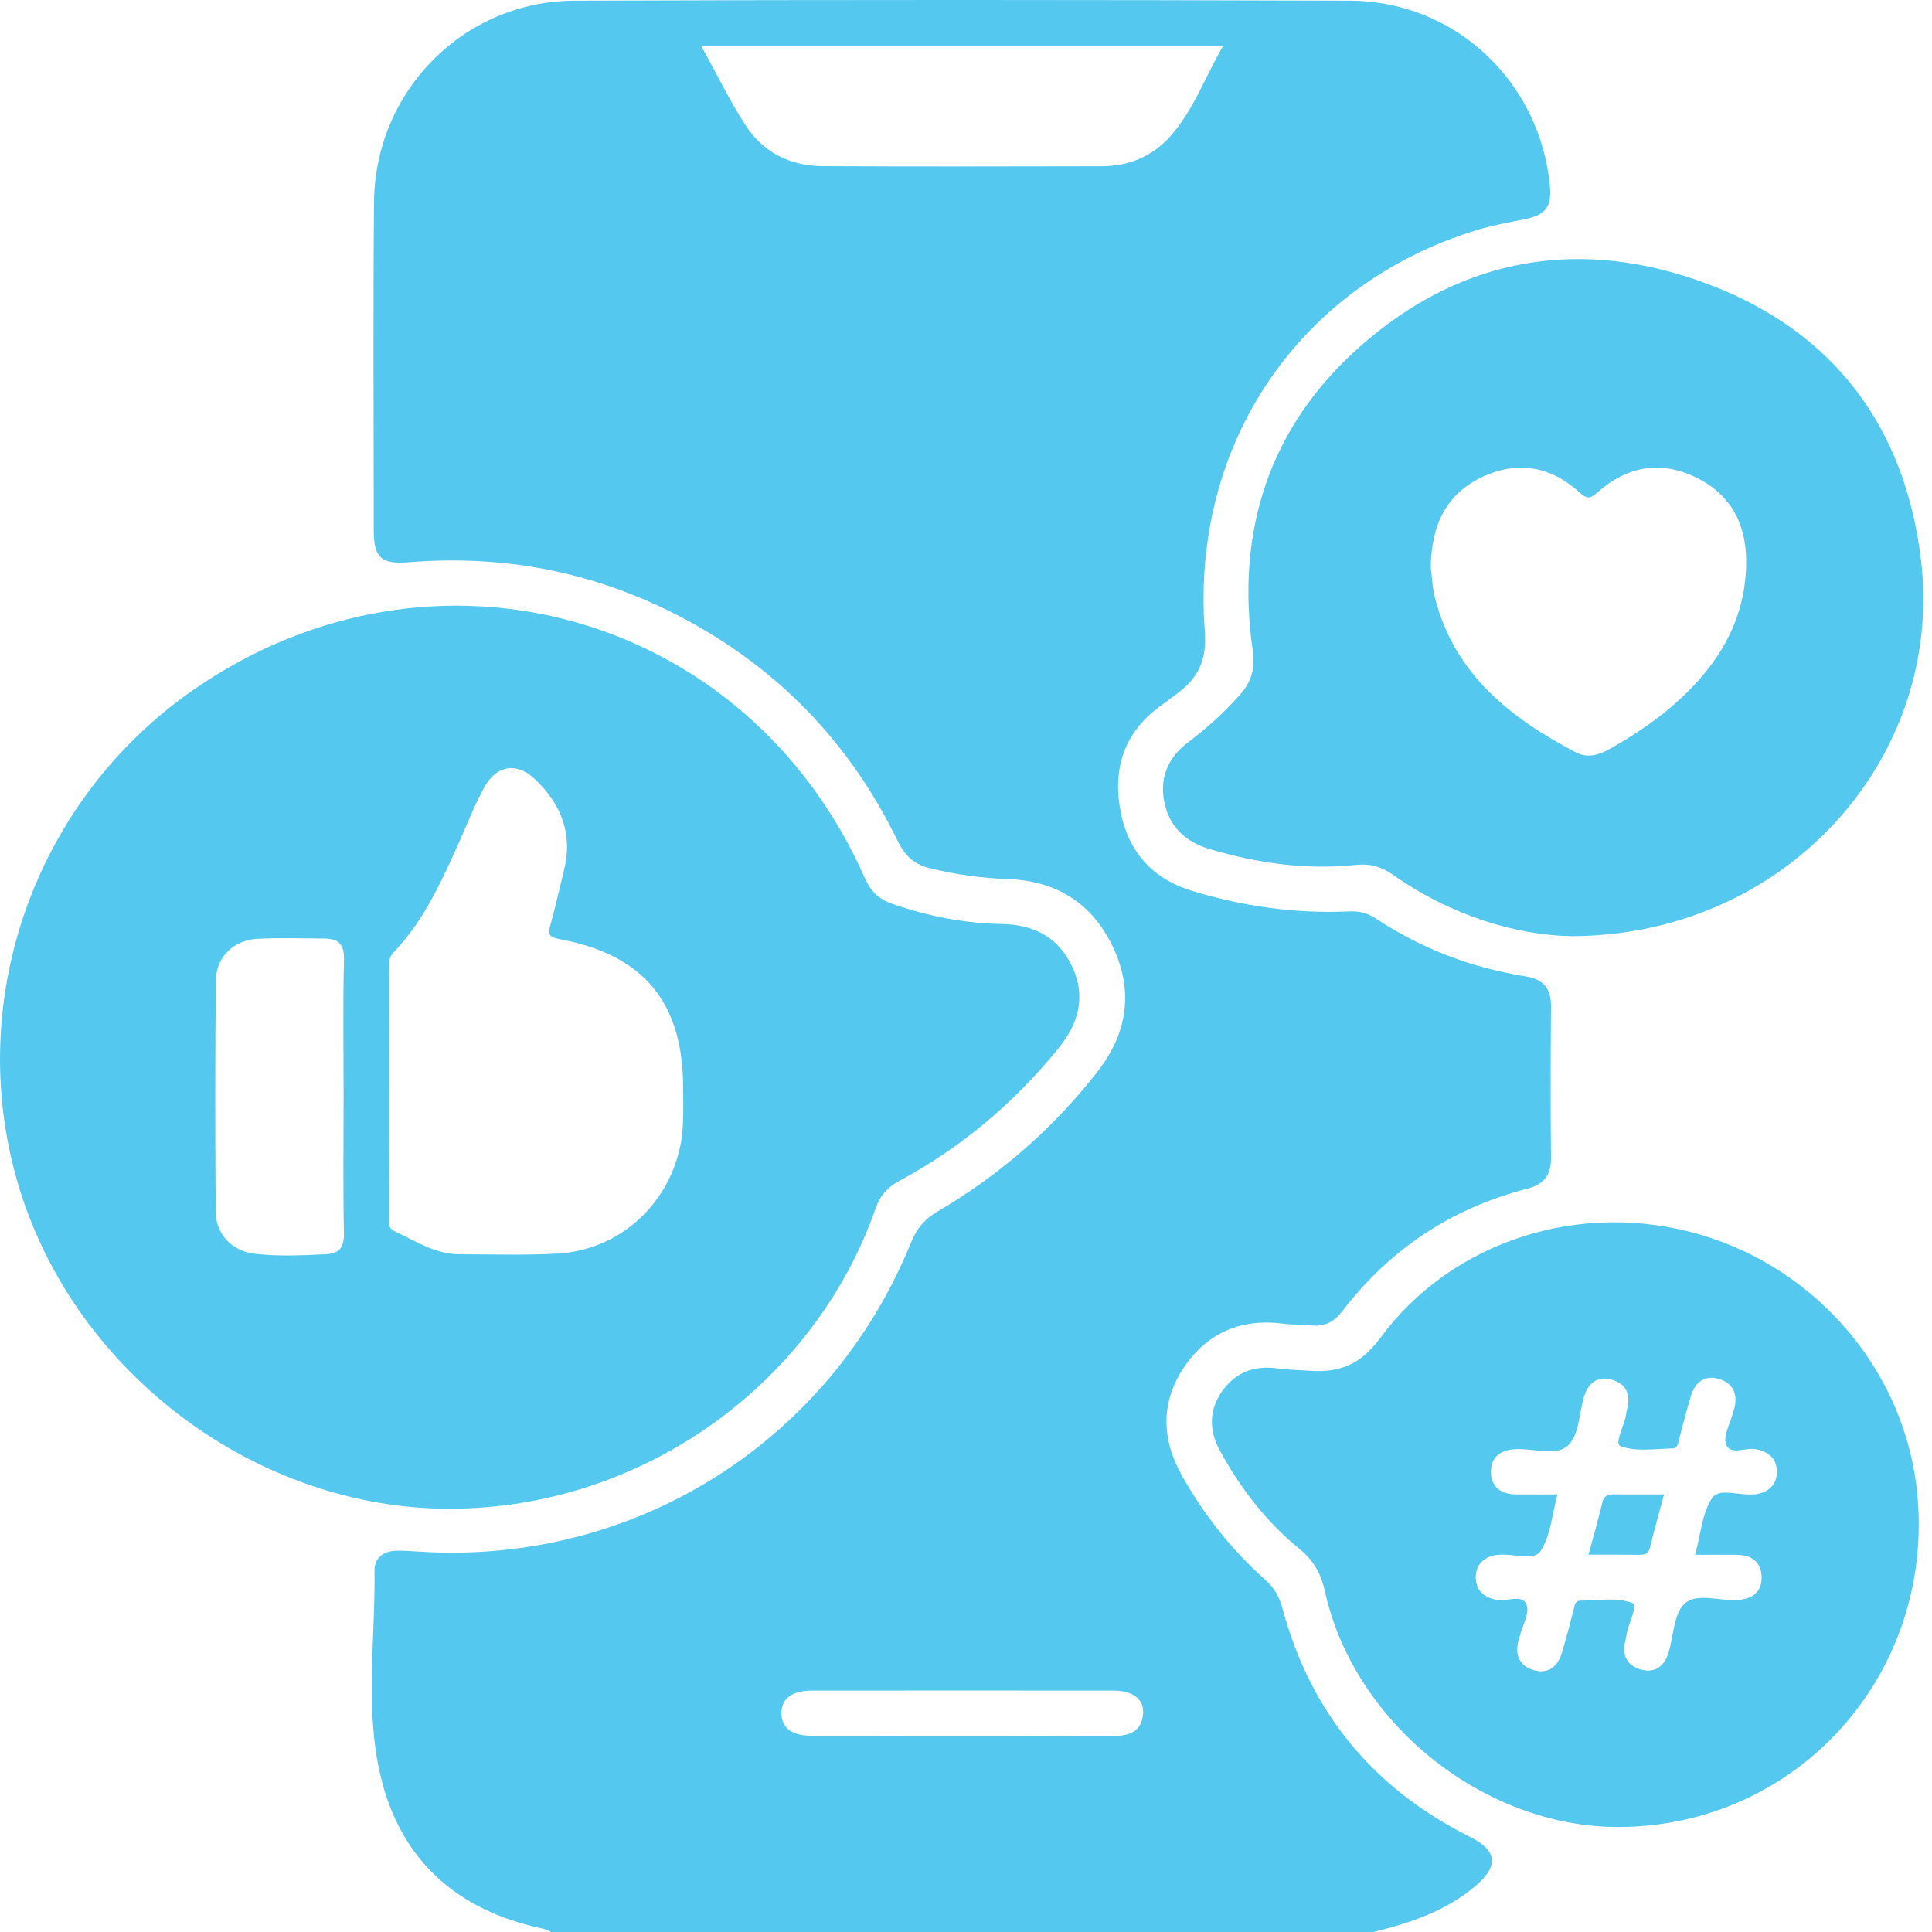 <?xml version="1.0" encoding="UTF-8"?>
<svg xmlns="http://www.w3.org/2000/svg" width="20" height="20" viewBox="0 0 20 20" fill="none">
  <g id="Layer_1" clip-path="url(#clip0_5_3584)">
    <g id="Group">
      <path id="Vector" d="M14.219 20H5.705C5.676 19.988 5.648 19.971 5.617 19.965C4.73 19.779 4.141 19.253 3.937 18.373C3.775 17.678 3.887 16.959 3.877 16.252C3.875 16.131 3.972 16.055 4.102 16.053C4.18 16.051 4.258 16.058 4.336 16.062C6.561 16.207 8.593 14.931 9.433 12.858C9.49 12.717 9.572 12.62 9.703 12.543C10.35 12.164 10.907 11.679 11.367 11.086C11.673 10.692 11.735 10.255 11.521 9.803C11.308 9.353 10.937 9.118 10.436 9.1C10.162 9.091 9.893 9.053 9.627 8.988C9.459 8.947 9.365 8.855 9.29 8.7C8.818 7.73 8.111 6.976 7.167 6.451C6.256 5.944 5.278 5.736 4.236 5.82C3.942 5.844 3.869 5.771 3.869 5.487C3.869 4.354 3.861 3.221 3.872 2.089C3.884 0.939 4.801 0.012 5.949 0.007C8.624 -0.003 11.3 -0.002 13.975 0.007C15.065 0.011 15.948 0.848 16.045 1.934C16.064 2.142 15.995 2.227 15.785 2.269C15.619 2.302 15.452 2.332 15.291 2.381C13.458 2.938 12.325 4.59 12.472 6.533C12.496 6.842 12.397 7.028 12.172 7.19C12.125 7.224 12.079 7.261 12.031 7.295C11.663 7.553 11.523 7.912 11.591 8.347C11.659 8.789 11.906 9.091 12.345 9.224C12.873 9.384 13.411 9.459 13.962 9.435C14.064 9.43 14.153 9.449 14.239 9.506C14.712 9.82 15.231 10.018 15.791 10.107C15.981 10.137 16.058 10.235 16.056 10.423C16.052 10.944 16.05 11.464 16.056 11.985C16.058 12.165 15.983 12.26 15.811 12.305C15.028 12.507 14.388 12.93 13.897 13.572C13.813 13.682 13.716 13.734 13.58 13.722C13.483 13.714 13.385 13.715 13.289 13.703C12.854 13.646 12.503 13.791 12.258 14.152C12.013 14.516 12.023 14.899 12.236 15.277C12.464 15.683 12.75 16.044 13.098 16.354C13.191 16.436 13.244 16.53 13.275 16.647C13.565 17.728 14.216 18.514 15.215 19.014C15.502 19.157 15.518 19.318 15.271 19.526C14.965 19.785 14.598 19.906 14.218 20H14.219ZM7.259 0.477C7.423 0.771 7.555 1.046 7.72 1.3C7.902 1.58 8.183 1.718 8.516 1.72C9.479 1.725 10.442 1.723 11.405 1.721C11.678 1.72 11.92 1.624 12.104 1.423C12.351 1.152 12.47 0.805 12.661 0.477H7.259V0.477ZM9.967 17.969C10.488 17.969 11.008 17.968 11.529 17.97C11.691 17.971 11.816 17.925 11.833 17.744C11.848 17.593 11.729 17.501 11.528 17.501C10.487 17.5 9.446 17.5 8.405 17.501C8.197 17.501 8.089 17.584 8.089 17.735C8.09 17.888 8.195 17.968 8.406 17.969C8.927 17.97 9.447 17.969 9.968 17.969L9.967 17.969Z" fill="#54C8EF"></path>
      <path id="Vector_2" d="M4.658 15.619C2.664 15.619 0.797 14.232 0.203 12.31C-0.39 10.389 0.348 8.28 2.017 7.131C4.492 5.426 7.74 6.343 8.952 9.089C9.012 9.224 9.095 9.308 9.237 9.357C9.603 9.483 9.977 9.558 10.363 9.565C10.701 9.57 10.957 9.7 11.101 10.01C11.246 10.324 11.162 10.602 10.951 10.86C10.493 11.421 9.95 11.88 9.312 12.223C9.19 12.289 9.112 12.372 9.066 12.505C8.421 14.351 6.624 15.618 4.657 15.618L4.658 15.619ZM4.026 11.31C4.026 11.733 4.025 12.155 4.027 12.578C4.027 12.638 4.003 12.707 4.086 12.746C4.302 12.848 4.506 12.984 4.758 12.984C5.096 12.984 5.435 12.996 5.772 12.977C6.402 12.941 6.911 12.484 7.041 11.869C7.084 11.668 7.071 11.467 7.072 11.267C7.073 10.375 6.662 9.88 5.783 9.72C5.682 9.702 5.673 9.666 5.697 9.579C5.749 9.391 5.791 9.201 5.838 9.012C5.933 8.632 5.808 8.318 5.533 8.062C5.347 7.887 5.139 7.923 5.015 8.147C4.921 8.316 4.85 8.499 4.771 8.677C4.582 9.098 4.398 9.522 4.072 9.862C4.019 9.917 4.027 9.979 4.027 10.043C4.026 10.466 4.027 10.889 4.027 11.311L4.026 11.31ZM3.557 11.355C3.557 10.88 3.549 10.405 3.561 9.931C3.565 9.772 3.501 9.717 3.362 9.716C3.128 9.714 2.894 9.706 2.66 9.719C2.419 9.733 2.237 9.907 2.235 10.146C2.226 10.945 2.227 11.745 2.233 12.545C2.235 12.778 2.401 12.95 2.632 12.978C2.877 13.008 3.125 12.995 3.371 12.984C3.52 12.977 3.564 12.907 3.56 12.759C3.551 12.291 3.557 11.823 3.557 11.355V11.355Z" fill="#54C8EF"></path>
      <path id="Vector_3" d="M16.269 9.691C15.7 9.682 15.024 9.481 14.422 9.057C14.303 8.973 14.187 8.938 14.043 8.953C13.524 9.008 13.018 8.937 12.52 8.789C12.268 8.714 12.101 8.555 12.051 8.293C12.003 8.037 12.101 7.832 12.305 7.68C12.498 7.534 12.675 7.373 12.836 7.192C12.957 7.057 12.994 6.919 12.968 6.733C12.79 5.498 13.14 4.423 14.07 3.595C15.129 2.652 16.378 2.446 17.694 2.946C18.983 3.436 19.72 4.42 19.885 5.789C20.134 7.844 18.491 9.686 16.269 9.691V9.691ZM14.811 5.868C14.822 5.948 14.826 6.081 14.859 6.206C15.066 6.988 15.641 7.437 16.316 7.79C16.426 7.848 16.547 7.819 16.653 7.759C17.047 7.538 17.409 7.275 17.69 6.914C17.946 6.584 18.081 6.211 18.076 5.793C18.072 5.401 17.898 5.1 17.539 4.934C17.179 4.767 16.84 4.83 16.543 5.092C16.474 5.153 16.438 5.177 16.356 5.102C16.059 4.829 15.713 4.765 15.346 4.937C14.98 5.109 14.818 5.421 14.811 5.869V5.868Z" fill="#54C8EF"></path>
      <path id="Vector_4" d="M16.757 18.913C15.365 18.917 14.018 17.842 13.716 16.475C13.674 16.286 13.597 16.151 13.446 16.029C13.105 15.75 12.84 15.404 12.629 15.018C12.516 14.812 12.513 14.605 12.646 14.41C12.784 14.209 12.98 14.132 13.223 14.166C13.332 14.181 13.443 14.182 13.553 14.19C13.862 14.213 14.083 14.13 14.289 13.85C15.042 12.831 16.378 12.421 17.604 12.782C18.835 13.145 19.735 14.226 19.849 15.48C20.018 17.339 18.604 18.908 16.756 18.913L16.757 18.913ZM16.123 15.469C16.065 15.681 16.052 15.9 15.947 16.057C15.874 16.166 15.667 16.079 15.52 16.095C15.507 16.097 15.494 16.095 15.482 16.098C15.358 16.122 15.28 16.195 15.277 16.322C15.275 16.459 15.355 16.533 15.487 16.561C15.595 16.585 15.755 16.497 15.802 16.609C15.838 16.695 15.759 16.83 15.731 16.943C15.728 16.956 15.722 16.968 15.719 16.98C15.68 17.13 15.728 17.245 15.876 17.289C16.028 17.334 16.126 17.252 16.169 17.108C16.213 16.965 16.249 16.82 16.287 16.676C16.299 16.633 16.299 16.571 16.355 16.57C16.536 16.567 16.732 16.535 16.893 16.592C16.966 16.619 16.852 16.809 16.837 16.928C16.835 16.947 16.83 16.966 16.825 16.985C16.787 17.138 16.846 17.247 16.994 17.285C17.137 17.321 17.231 17.245 17.273 17.107C17.325 16.933 17.326 16.704 17.44 16.6C17.566 16.486 17.799 16.575 17.986 16.563C18.138 16.554 18.239 16.482 18.236 16.326C18.234 16.169 18.131 16.097 17.979 16.095C17.843 16.094 17.707 16.095 17.548 16.095C17.606 15.883 17.619 15.664 17.724 15.507C17.797 15.399 18.005 15.485 18.152 15.469C18.165 15.468 18.178 15.469 18.19 15.467C18.313 15.441 18.392 15.368 18.394 15.242C18.396 15.105 18.316 15.031 18.183 15.003C18.075 14.98 17.916 15.069 17.869 14.955C17.833 14.868 17.913 14.734 17.941 14.621C17.944 14.608 17.95 14.596 17.953 14.584C17.991 14.434 17.943 14.319 17.795 14.275C17.642 14.23 17.545 14.313 17.502 14.457C17.459 14.6 17.423 14.745 17.384 14.889C17.372 14.932 17.371 14.993 17.316 14.994C17.134 14.998 16.94 15.03 16.778 14.972C16.705 14.947 16.819 14.755 16.834 14.637C16.836 14.617 16.841 14.598 16.846 14.579C16.883 14.426 16.825 14.317 16.676 14.28C16.534 14.244 16.44 14.32 16.398 14.458C16.346 14.632 16.346 14.86 16.231 14.965C16.105 15.08 15.872 14.99 15.685 15.002C15.533 15.011 15.432 15.083 15.434 15.239C15.436 15.396 15.54 15.468 15.692 15.47C15.828 15.471 15.963 15.47 16.122 15.47L16.123 15.469Z" fill="#54C8EF"></path>
      <path id="Vector_5" d="M16.444 16.094C16.495 15.904 16.545 15.73 16.587 15.555C16.604 15.481 16.647 15.468 16.712 15.469C16.874 15.472 17.036 15.47 17.226 15.47C17.174 15.663 17.124 15.839 17.081 16.018C17.065 16.085 17.026 16.095 16.969 16.095C16.8 16.093 16.632 16.094 16.444 16.094Z" fill="#54C8EF"></path>
    </g>
  </g>
  <defs>
    <clipPath id="clip0_5_3584">
      <rect width="19.91" height="20" fill="white"></rect>
    </clipPath>
  </defs>
</svg>
